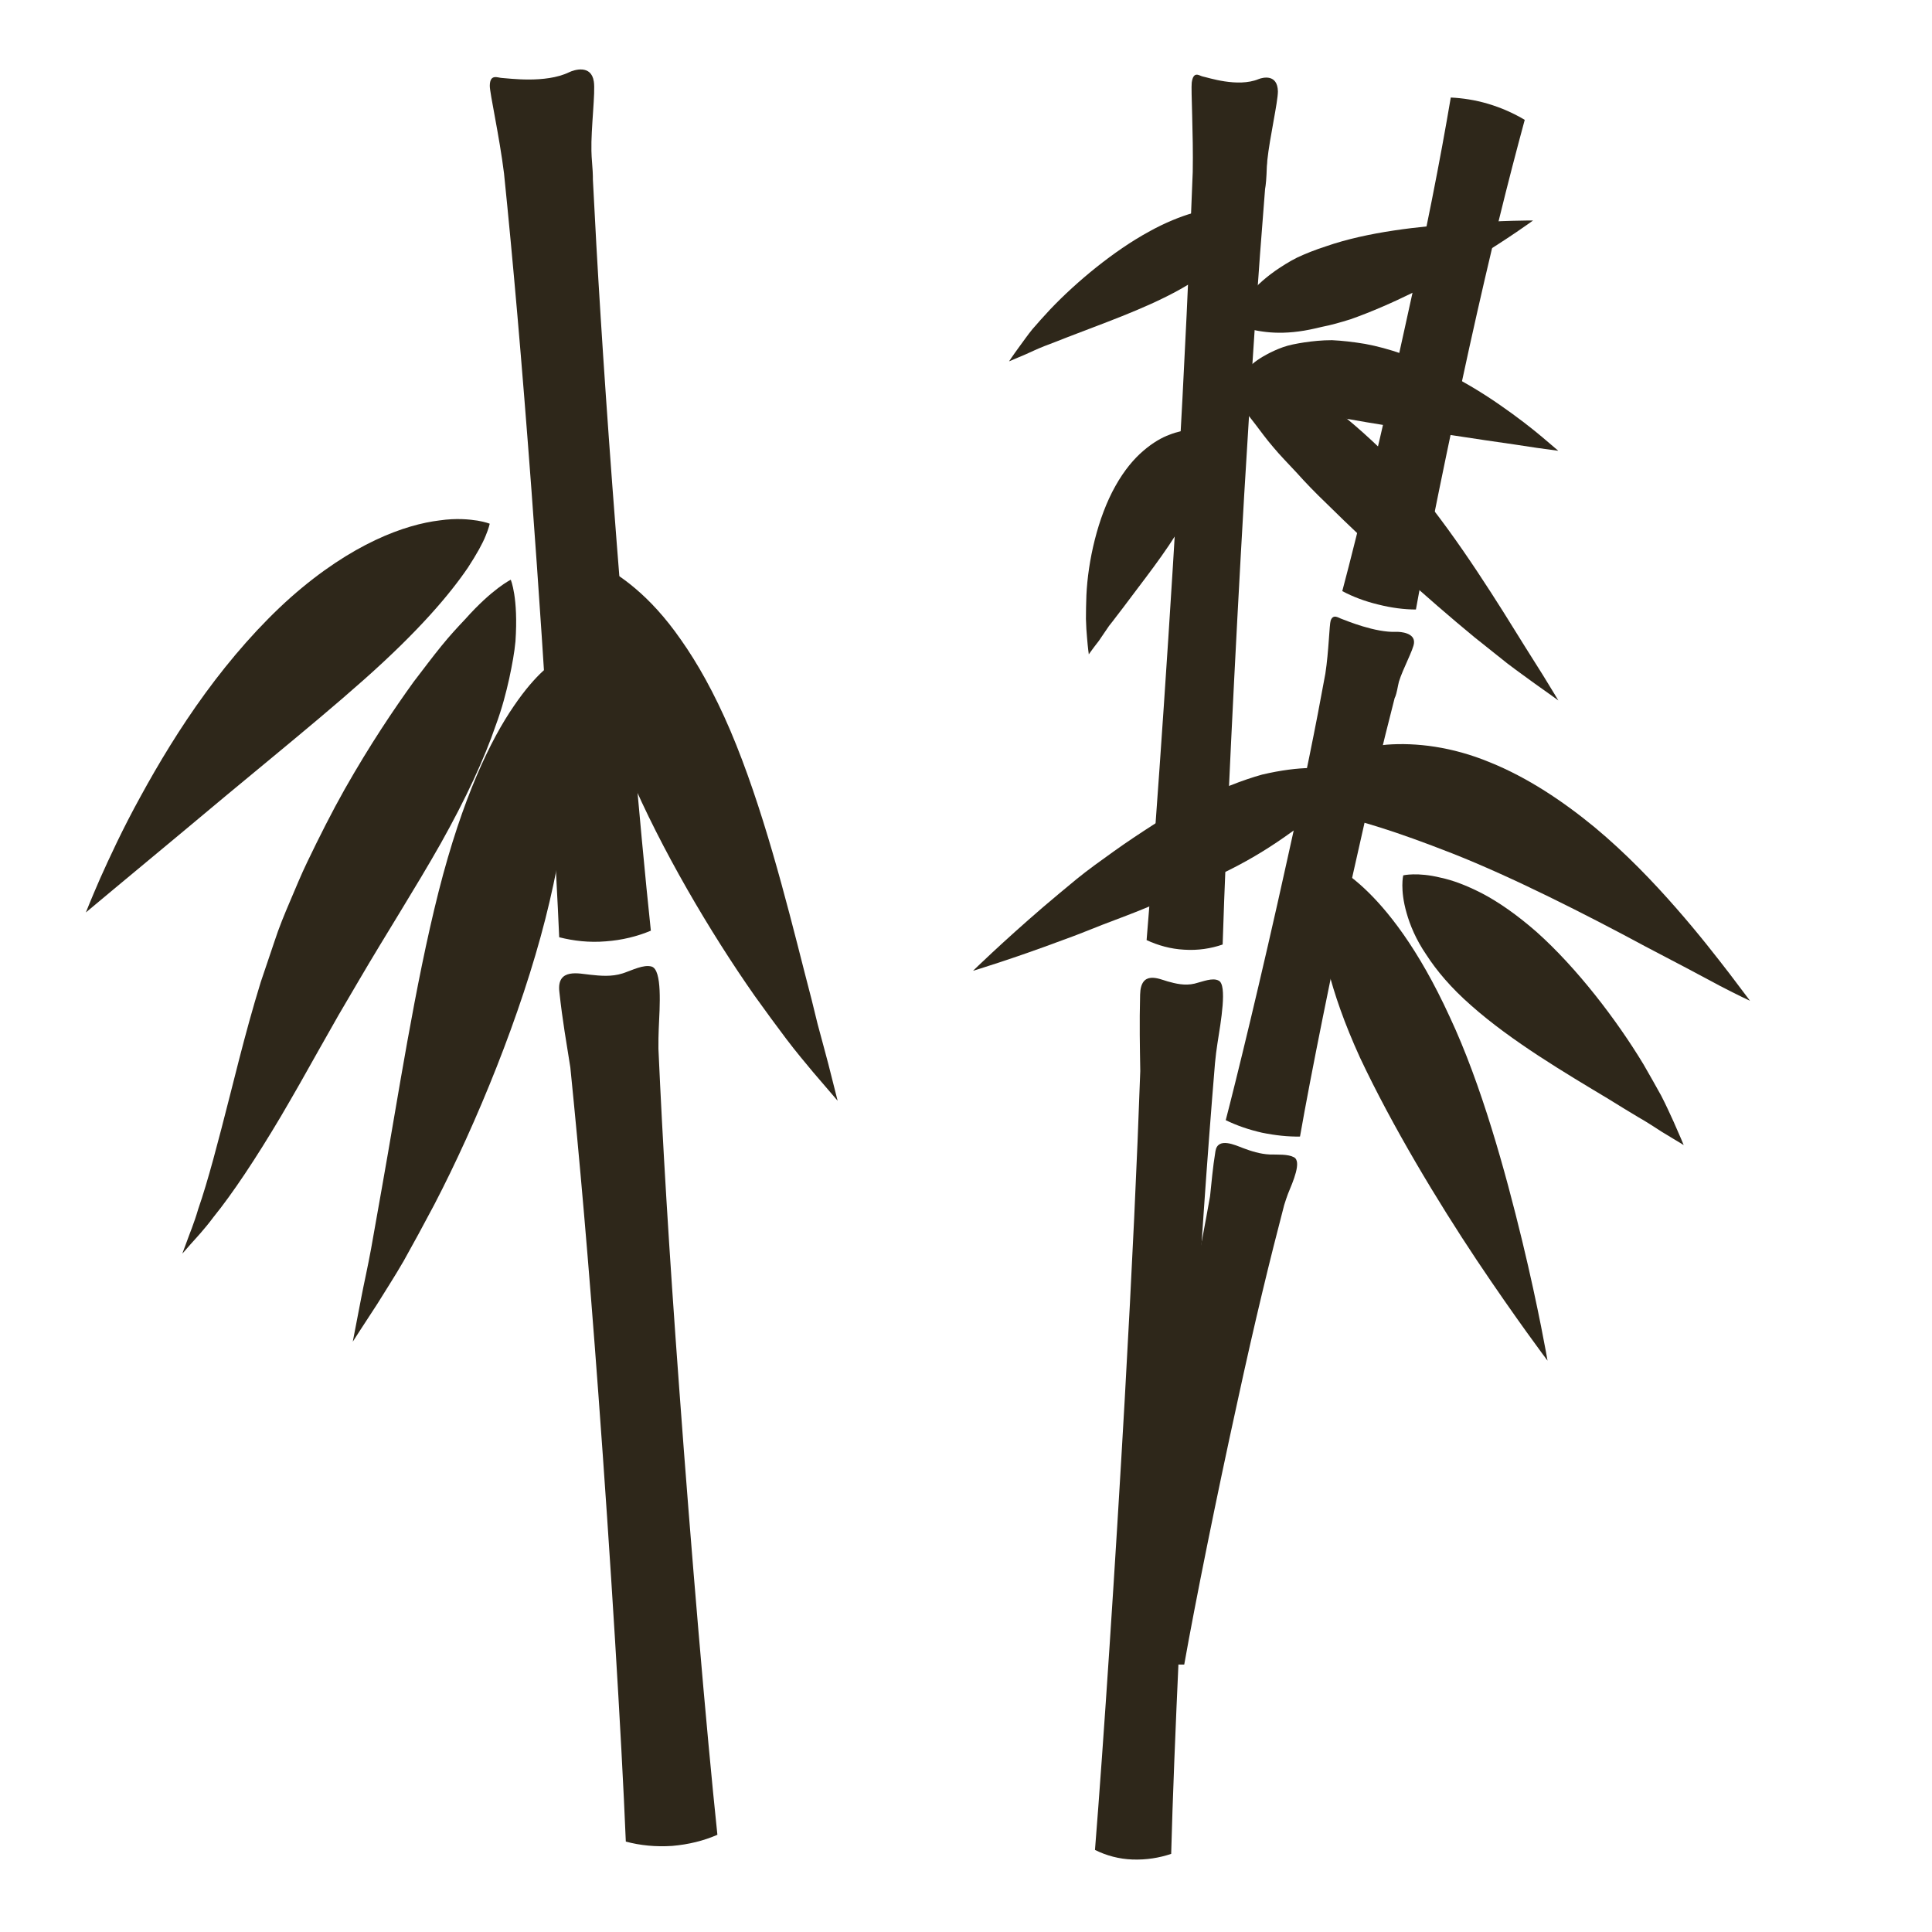 <?xml version="1.0" encoding="utf-8"?>
<!-- Generator: Adobe Illustrator 16.0.3, SVG Export Plug-In . SVG Version: 6.00 Build 0)  -->
<!DOCTYPE svg PUBLIC "-//W3C//DTD SVG 1.1//EN" "http://www.w3.org/Graphics/SVG/1.1/DTD/svg11.dtd">
<svg version="1.1" id="Vrstva_1" xmlns="http://www.w3.org/2000/svg" xmlns:xlink="http://www.w3.org/1999/xlink" x="0px" y="0px"
	 width="25px" height="25px" viewBox="0 0 25 25" enable-background="new 0 0 25 25" xml:space="preserve">
<g>
	<path fill="#2E271A" d="M17.166,6.516c-0.146-0.14-0.273-0.271-0.387-0.399c-0.113-0.121-0.217-0.227-0.305-0.333
		c-0.088-0.102-0.16-0.202-0.227-0.29c-0.066-0.083-0.125-0.16-0.172-0.23c-0.186-0.283-0.219-0.458-0.219-0.458
		s0.16-0.041,0.508,0.051c0.088,0.022,0.188,0.054,0.297,0.097c0.105,0.046,0.223,0.109,0.348,0.185
		c0.129,0.076,0.268,0.163,0.412,0.273c0.139,0.114,0.287,0.246,0.443,0.396c0.617,0.612,1.17,1.447,1.586,2.105
		c0.205,0.33,0.385,0.618,0.514,0.821c0.127,0.206,0.201,0.33,0.201,0.33s-0.115-0.085-0.313-0.224
		c-0.1-0.074-0.217-0.156-0.352-0.259c-0.127-0.1-0.271-0.215-0.424-0.338C18.469,7.743,17.74,7.084,17.166,6.516z"/>
</g>
<g>
	<path fill="#2E271A" d="M17.484,5.429c-0.137-0.021-0.256-0.049-0.365-0.081c-0.109-0.024-0.207-0.049-0.297-0.08
		c-0.088-0.028-0.168-0.066-0.238-0.095c-0.072-0.028-0.133-0.057-0.188-0.087c-0.221-0.12-0.314-0.242-0.314-0.242
		s0.066-0.126,0.305-0.255c0.059-0.032,0.129-0.066,0.213-0.096c0.08-0.029,0.174-0.046,0.281-0.063
		c0.104-0.015,0.223-0.028,0.355-0.028c0.129,0.006,0.271,0.022,0.428,0.048c0.625,0.115,1.275,0.464,1.736,0.784
		c0.232,0.16,0.422,0.309,0.555,0.421c0.131,0.112,0.209,0.178,0.209,0.178s-0.1-0.014-0.273-0.037
		c-0.168-0.025-0.402-0.062-0.676-0.1C18.674,5.611,18.016,5.526,17.484,5.429z"/>
</g>
<g>
	<path fill="#2E271A" d="M17.477,4.131c-0.135,0.042-0.254,0.076-0.369,0.098c-0.111,0.027-0.209,0.048-0.303,0.06
		c-0.188,0.025-0.342,0.019-0.467,0.001c-0.25-0.033-0.375-0.118-0.375-0.118s0.021-0.143,0.182-0.34
		c0.08-0.099,0.193-0.212,0.357-0.328c0.082-0.056,0.178-0.119,0.283-0.171c0.109-0.051,0.232-0.1,0.371-0.145
		c0.549-0.191,1.217-0.258,1.75-0.296c0.529-0.041,0.932-0.039,0.932-0.039s-0.318,0.233-0.783,0.514
		C18.594,3.644,17.994,3.949,17.477,4.131z"/>
</g>
<g>
	<path fill="#2E271A" d="M15.238,3.762c0.223-0.121,0.393-0.247,0.523-0.369c0.133-0.119,0.223-0.234,0.283-0.333
		c0.121-0.197,0.127-0.326,0.127-0.326s-0.111-0.054-0.328-0.047C15.734,2.691,15.6,2.71,15.438,2.755
		C15.277,2.802,15.084,2.877,14.863,3c-0.446,0.244-0.929,0.641-1.273,1.003c-0.085,0.09-0.162,0.178-0.23,0.256
		c-0.064,0.078-0.118,0.158-0.164,0.219c-0.091,0.124-0.139,0.198-0.139,0.198s0.082-0.035,0.217-0.092
		c0.07-0.031,0.146-0.068,0.237-0.104c0.095-0.035,0.192-0.074,0.302-0.117C14.244,4.195,14.794,4.005,15.238,3.762z"/>
</g>
<g>
	<path fill="#2E271A" d="M14.434,6.288c0.114-0.204,0.24-0.352,0.361-0.455c0.123-0.106,0.238-0.171,0.339-0.208
		c0.2-0.079,0.337-0.06,0.337-0.06s0.068,0.121,0.08,0.334c0.002,0.105-0.008,0.232-0.043,0.38
		c-0.041,0.146-0.102,0.313-0.207,0.498c-0.209,0.367-0.525,0.758-0.771,1.09c-0.065,0.082-0.124,0.165-0.179,0.232
		c-0.049,0.073-0.095,0.138-0.132,0.194c-0.083,0.106-0.13,0.174-0.13,0.174s-0.012-0.08-0.023-0.218
		c-0.006-0.064-0.012-0.15-0.014-0.241c0-0.091,0.002-0.194,0.006-0.306C14.078,7.261,14.203,6.697,14.434,6.288z"/>
</g>
<g>
	<path fill="#2E271A" d="M17.598,13.685c-0.814-1.783-0.459-2.537-0.459-2.537s0.805,0.232,1.619,2.007
		c0.412,0.877,0.723,2.01,0.939,2.901c0.215,0.889,0.328,1.551,0.328,1.551s-0.41-0.544-0.916-1.301
		C18.602,15.545,18.016,14.573,17.598,13.685z"/>
</g>
<g>
	<path fill="#2E271A" d="M19.037,13.011c-0.262-0.229-0.449-0.453-0.58-0.656c-0.137-0.2-0.213-0.389-0.256-0.542
		c-0.088-0.306-0.043-0.486-0.043-0.486s0.184-0.044,0.484,0.03c0.152,0.032,0.33,0.097,0.541,0.206
		c0.207,0.109,0.443,0.271,0.701,0.497c0.518,0.462,1.035,1.136,1.383,1.713c0.084,0.144,0.162,0.285,0.229,0.405
		c0.064,0.124,0.115,0.238,0.16,0.336c0.084,0.188,0.131,0.303,0.131,0.303s-0.105-0.064-0.281-0.17
		c-0.09-0.057-0.188-0.124-0.307-0.191c-0.119-0.071-0.248-0.15-0.385-0.235C20.26,13.888,19.561,13.476,19.037,13.011z"/>
</g>
<g>
	<path fill="#2E271A" d="M18.797,11.045c-0.764-0.3-1.197-0.424-1.545-0.503c-0.186-0.044-0.314-0.07-0.398-0.091
		c-0.092-0.021-0.139-0.044-0.139-0.044s0.008-0.044,0.059-0.135c0.047-0.091,0.139-0.221,0.324-0.347
		c0.184-0.13,0.469-0.253,0.846-0.289c0.379-0.029,0.846,0.026,1.332,0.227c0.49,0.197,0.951,0.506,1.359,0.842
		c0.406,0.338,0.76,0.709,1.053,1.044c0.295,0.336,0.529,0.639,0.695,0.854c0.164,0.218,0.262,0.347,0.262,0.347
		s-0.148-0.067-0.391-0.194c-0.24-0.13-0.574-0.306-0.963-0.509C20.523,11.833,19.566,11.348,18.797,11.045z"/>
</g>
<g>
	<path fill="#2E271A" d="M15.441,10.377c0.344-0.168,0.637-0.283,0.891-0.354c0.252-0.059,0.457-0.082,0.615-0.085
		c0.322-0.006,0.465,0.067,0.465,0.067s-0.047,0.156-0.264,0.389c-0.107,0.115-0.258,0.25-0.463,0.392
		c-0.205,0.147-0.461,0.314-0.793,0.479c-0.168,0.08-0.342,0.162-0.521,0.247c-0.176,0.083-0.363,0.162-0.548,0.238
		c-0.185,0.077-0.372,0.145-0.554,0.215c-0.18,0.071-0.354,0.142-0.518,0.2c-0.659,0.247-1.16,0.397-1.16,0.397
		s0.373-0.365,0.91-0.827c0.135-0.115,0.279-0.235,0.433-0.362c0.149-0.121,0.313-0.238,0.482-0.359
		c0.165-0.118,0.337-0.232,0.508-0.342c0.085-0.056,0.171-0.109,0.257-0.159C15.268,10.468,15.354,10.421,15.441,10.377z"/>
</g>
<g>
	<g>
		<g>
			<path fill="#2E271A" d="M15.771,12.69c-0.08-0.044-0.207,0.012-0.313,0.038c-0.127,0.03-0.246,0-0.35-0.029
				c-0.111-0.032-0.347-0.147-0.355,0.171c-0.01,0.391-0.003,0.665,0.002,0.989c-0.041,1.168-0.102,2.489-0.202,4.265
				c-0.118,2.083-0.274,4.44-0.384,5.814c0.148,0.074,0.313,0.118,0.486,0.124c0.179,0.006,0.346-0.021,0.5-0.073
				c0.036-1.372,0.148-3.732,0.266-5.815c0.105-1.854,0.201-3.214,0.301-4.418c0.008-0.091,0.02-0.176,0.031-0.25
				C15.799,13.217,15.881,12.746,15.771,12.69z"/>
			<path fill="#2E271A" d="M15.434,2.224c-0.043,1.134-0.102,2.424-0.198,4.127c-0.155,2.645-0.331,5-0.399,5.814
				c0.147,0.068,0.311,0.115,0.486,0.124c0.178,0.012,0.348-0.015,0.498-0.067c0.043-1.375,0.158-3.735,0.279-5.82
				c0.096-1.62,0.182-2.864,0.27-3.956c0.01-0.051,0.018-0.137,0.023-0.295c0.004-0.025,0.004-0.052,0.006-0.077
				c0.031-0.294,0.137-0.753,0.137-0.892C16.531,0.957,16.344,1,16.285,1.024c-0.27,0.111-0.656-0.022-0.721-0.034
				c-0.043-0.008-0.121-0.081-0.143,0.079C15.41,1.163,15.443,1.733,15.434,2.224z"/>
		</g>
	</g>
	<g>
		<g>
			<path fill="#2E271A" d="M17.369,7.649c0.137,0.073,0.293,0.132,0.463,0.173c0.174,0.044,0.34,0.065,0.49,0.065
				c0.143-0.803,0.424-2.173,0.689-3.381c0.285-1.291,0.504-2.162,0.719-2.955c-0.139-0.083-0.297-0.155-0.475-0.208
				c-0.168-0.05-0.334-0.074-0.482-0.081c-0.139,0.82-0.313,1.713-0.602,3.013C17.906,5.492,17.58,6.858,17.369,7.649z"/>
			<path fill="#2E271A" d="M16.742,14.974c-0.076-0.041-0.207-0.032-0.313-0.035c-0.125-0.006-0.24-0.044-0.342-0.082
				c-0.104-0.039-0.328-0.147-0.359,0.038c-0.037,0.227-0.049,0.395-0.07,0.585c-0.121,0.681-0.273,1.454-0.5,2.481
				c-0.264,1.212-0.585,2.578-0.794,3.366c0.138,0.068,0.296,0.124,0.468,0.162c0.176,0.038,0.342,0.053,0.492,0.05
				c0.143-0.806,0.42-2.181,0.686-3.39c0.234-1.08,0.426-1.863,0.607-2.555c0.018-0.056,0.033-0.104,0.049-0.145
				C16.732,15.289,16.848,15.026,16.742,14.974z"/>
			<path fill="#2E271A" d="M17.15,8.717c-0.121,0.666-0.273,1.422-0.494,2.411c-0.338,1.536-0.672,2.896-0.795,3.367
				c0.137,0.067,0.297,0.123,0.469,0.162c0.172,0.035,0.338,0.053,0.492,0.05c0.141-0.804,0.418-2.181,0.684-3.391
				c0.209-0.938,0.379-1.657,0.541-2.284c0.014-0.023,0.027-0.073,0.045-0.167l0.01-0.044c0.051-0.167,0.188-0.415,0.195-0.5
				c0.014-0.132-0.174-0.147-0.23-0.145c-0.271,0.012-0.643-0.144-0.705-0.167c-0.039-0.012-0.111-0.071-0.143,0.021
				C17.201,8.082,17.195,8.426,17.15,8.717z"/>
		</g>
	</g>
</g>
<path fill="#2E271A" d="M4.459,10.215c0.332-0.585,0.633-1.03,0.891-1.389c0.135-0.176,0.25-0.33,0.36-0.465
	c0.109-0.135,0.216-0.25,0.308-0.347c0.353-0.397,0.591-0.512,0.591-0.512s0.1,0.227,0.061,0.798
	c-0.013,0.141-0.042,0.3-0.081,0.482c-0.04,0.18-0.093,0.386-0.173,0.601c-0.15,0.438-0.387,0.95-0.714,1.533
	c-0.33,0.583-0.711,1.177-1.06,1.774c-0.087,0.147-0.174,0.297-0.261,0.445c-0.086,0.152-0.171,0.303-0.255,0.45
	c-0.167,0.3-0.331,0.588-0.492,0.862c-0.321,0.541-0.626,1-0.873,1.304c-0.115,0.155-0.225,0.271-0.293,0.347
	c-0.071,0.083-0.109,0.124-0.109,0.124s0.02-0.053,0.057-0.153c0.035-0.1,0.095-0.238,0.149-0.424
	c0.125-0.358,0.259-0.874,0.411-1.472c0.076-0.3,0.157-0.623,0.25-0.959c0.045-0.165,0.096-0.335,0.148-0.506
	c0.059-0.173,0.118-0.35,0.178-0.527c0.058-0.179,0.129-0.35,0.202-0.521c0.073-0.171,0.144-0.345,0.222-0.506
	C4.133,10.827,4.295,10.506,4.459,10.215z"/>
<path fill="#2E271A" d="M5.676,11.536c0.31-1.221,0.676-1.969,0.974-2.401c0.296-0.436,0.512-0.559,0.512-0.559
	S7.291,8.791,7.34,9.312c0.048,0.521,0.03,1.345-0.283,2.578s-0.887,2.64-1.438,3.699c-0.14,0.265-0.273,0.509-0.395,0.727
	c-0.124,0.215-0.246,0.4-0.342,0.557c-0.2,0.306-0.317,0.488-0.317,0.488s0.042-0.215,0.11-0.571
	c0.034-0.179,0.083-0.391,0.127-0.632c0.042-0.239,0.09-0.51,0.141-0.795C5.149,14.212,5.367,12.758,5.676,11.536z"/>
<path fill="#2E271A" d="M3.761,7.731c0.796-0.704,1.486-0.944,1.928-0.997c0.22-0.032,0.387-0.013,0.491,0.003
	c0.105,0.018,0.157,0.04,0.157,0.04S6.325,6.836,6.284,6.934c-0.04,0.1-0.115,0.236-0.229,0.411C5.82,7.69,5.424,8.161,4.708,8.796
	c-0.358,0.318-0.764,0.656-1.17,0.992c-0.411,0.338-0.813,0.674-1.168,0.971c-0.728,0.604-1.259,1.048-1.259,1.048
	s0.065-0.165,0.183-0.436c0.12-0.268,0.293-0.645,0.525-1.065C2.047,9.888,2.33,9.417,2.659,8.967
	C2.988,8.517,3.365,8.084,3.761,7.731z"/>
<path fill="#2E271A" d="M8.14,10.012C7.934,9.529,7.803,9.12,7.718,8.779c-0.08-0.344-0.117-0.624-0.127-0.842
	C7.57,7.496,7.663,7.279,7.663,7.279s0.222,0.048,0.566,0.343C8.403,7.77,8.605,7.981,8.811,8.278
	c0.212,0.3,0.429,0.683,0.639,1.174c0.418,0.983,0.72,2.184,0.962,3.134c0.063,0.238,0.119,0.459,0.167,0.662
	c0.054,0.197,0.1,0.374,0.139,0.518c0.077,0.301,0.121,0.478,0.121,0.478s-0.118-0.139-0.318-0.371
	c-0.098-0.118-0.22-0.262-0.347-0.43c-0.125-0.165-0.263-0.354-0.408-0.556C9.19,12.066,8.549,10.977,8.14,10.012z"/>
<g>
	<path fill="#2E271A" d="M8.431,12.507c-0.104-0.029-0.249,0.047-0.372,0.088c-0.145,0.047-0.293,0.032-0.422,0.018
		c-0.135-0.012-0.436-0.094-0.399,0.221c0.042,0.386,0.092,0.659,0.142,0.978c0.117,1.156,0.233,2.469,0.363,4.229
		c0.154,2.075,0.299,4.424,0.355,5.789c0.185,0.05,0.387,0.07,0.6,0.056c0.212-0.018,0.409-0.067,0.585-0.144
		c-0.143-1.357-0.342-3.703-0.494-5.777c-0.136-1.84-0.215-3.193-0.269-4.394c0-0.095,0-0.183,0.004-0.257
		C8.537,13.025,8.572,12.549,8.431,12.507z"/>
	<path fill="#2E271A" d="M6.522,2.244C6.637,3.368,6.75,4.647,6.877,6.341c0.195,2.629,0.325,4.978,0.359,5.787
		c0.186,0.047,0.388,0.071,0.601,0.053c0.212-0.015,0.409-0.064,0.585-0.138c-0.145-1.363-0.344-3.705-0.5-5.779
		C7.802,4.652,7.726,3.412,7.672,2.324C7.673,2.273,7.669,2.187,7.656,2.03c0-0.024-0.002-0.051-0.003-0.077
		C7.646,1.66,7.707,1.192,7.684,1.054C7.65,0.833,7.43,0.903,7.364,0.935c-0.308,0.149-0.79,0.077-0.868,0.074
		c-0.053-0.001-0.156-0.06-0.158,0.1C6.336,1.202,6.462,1.759,6.522,2.244z"/>
</g>
</svg>
